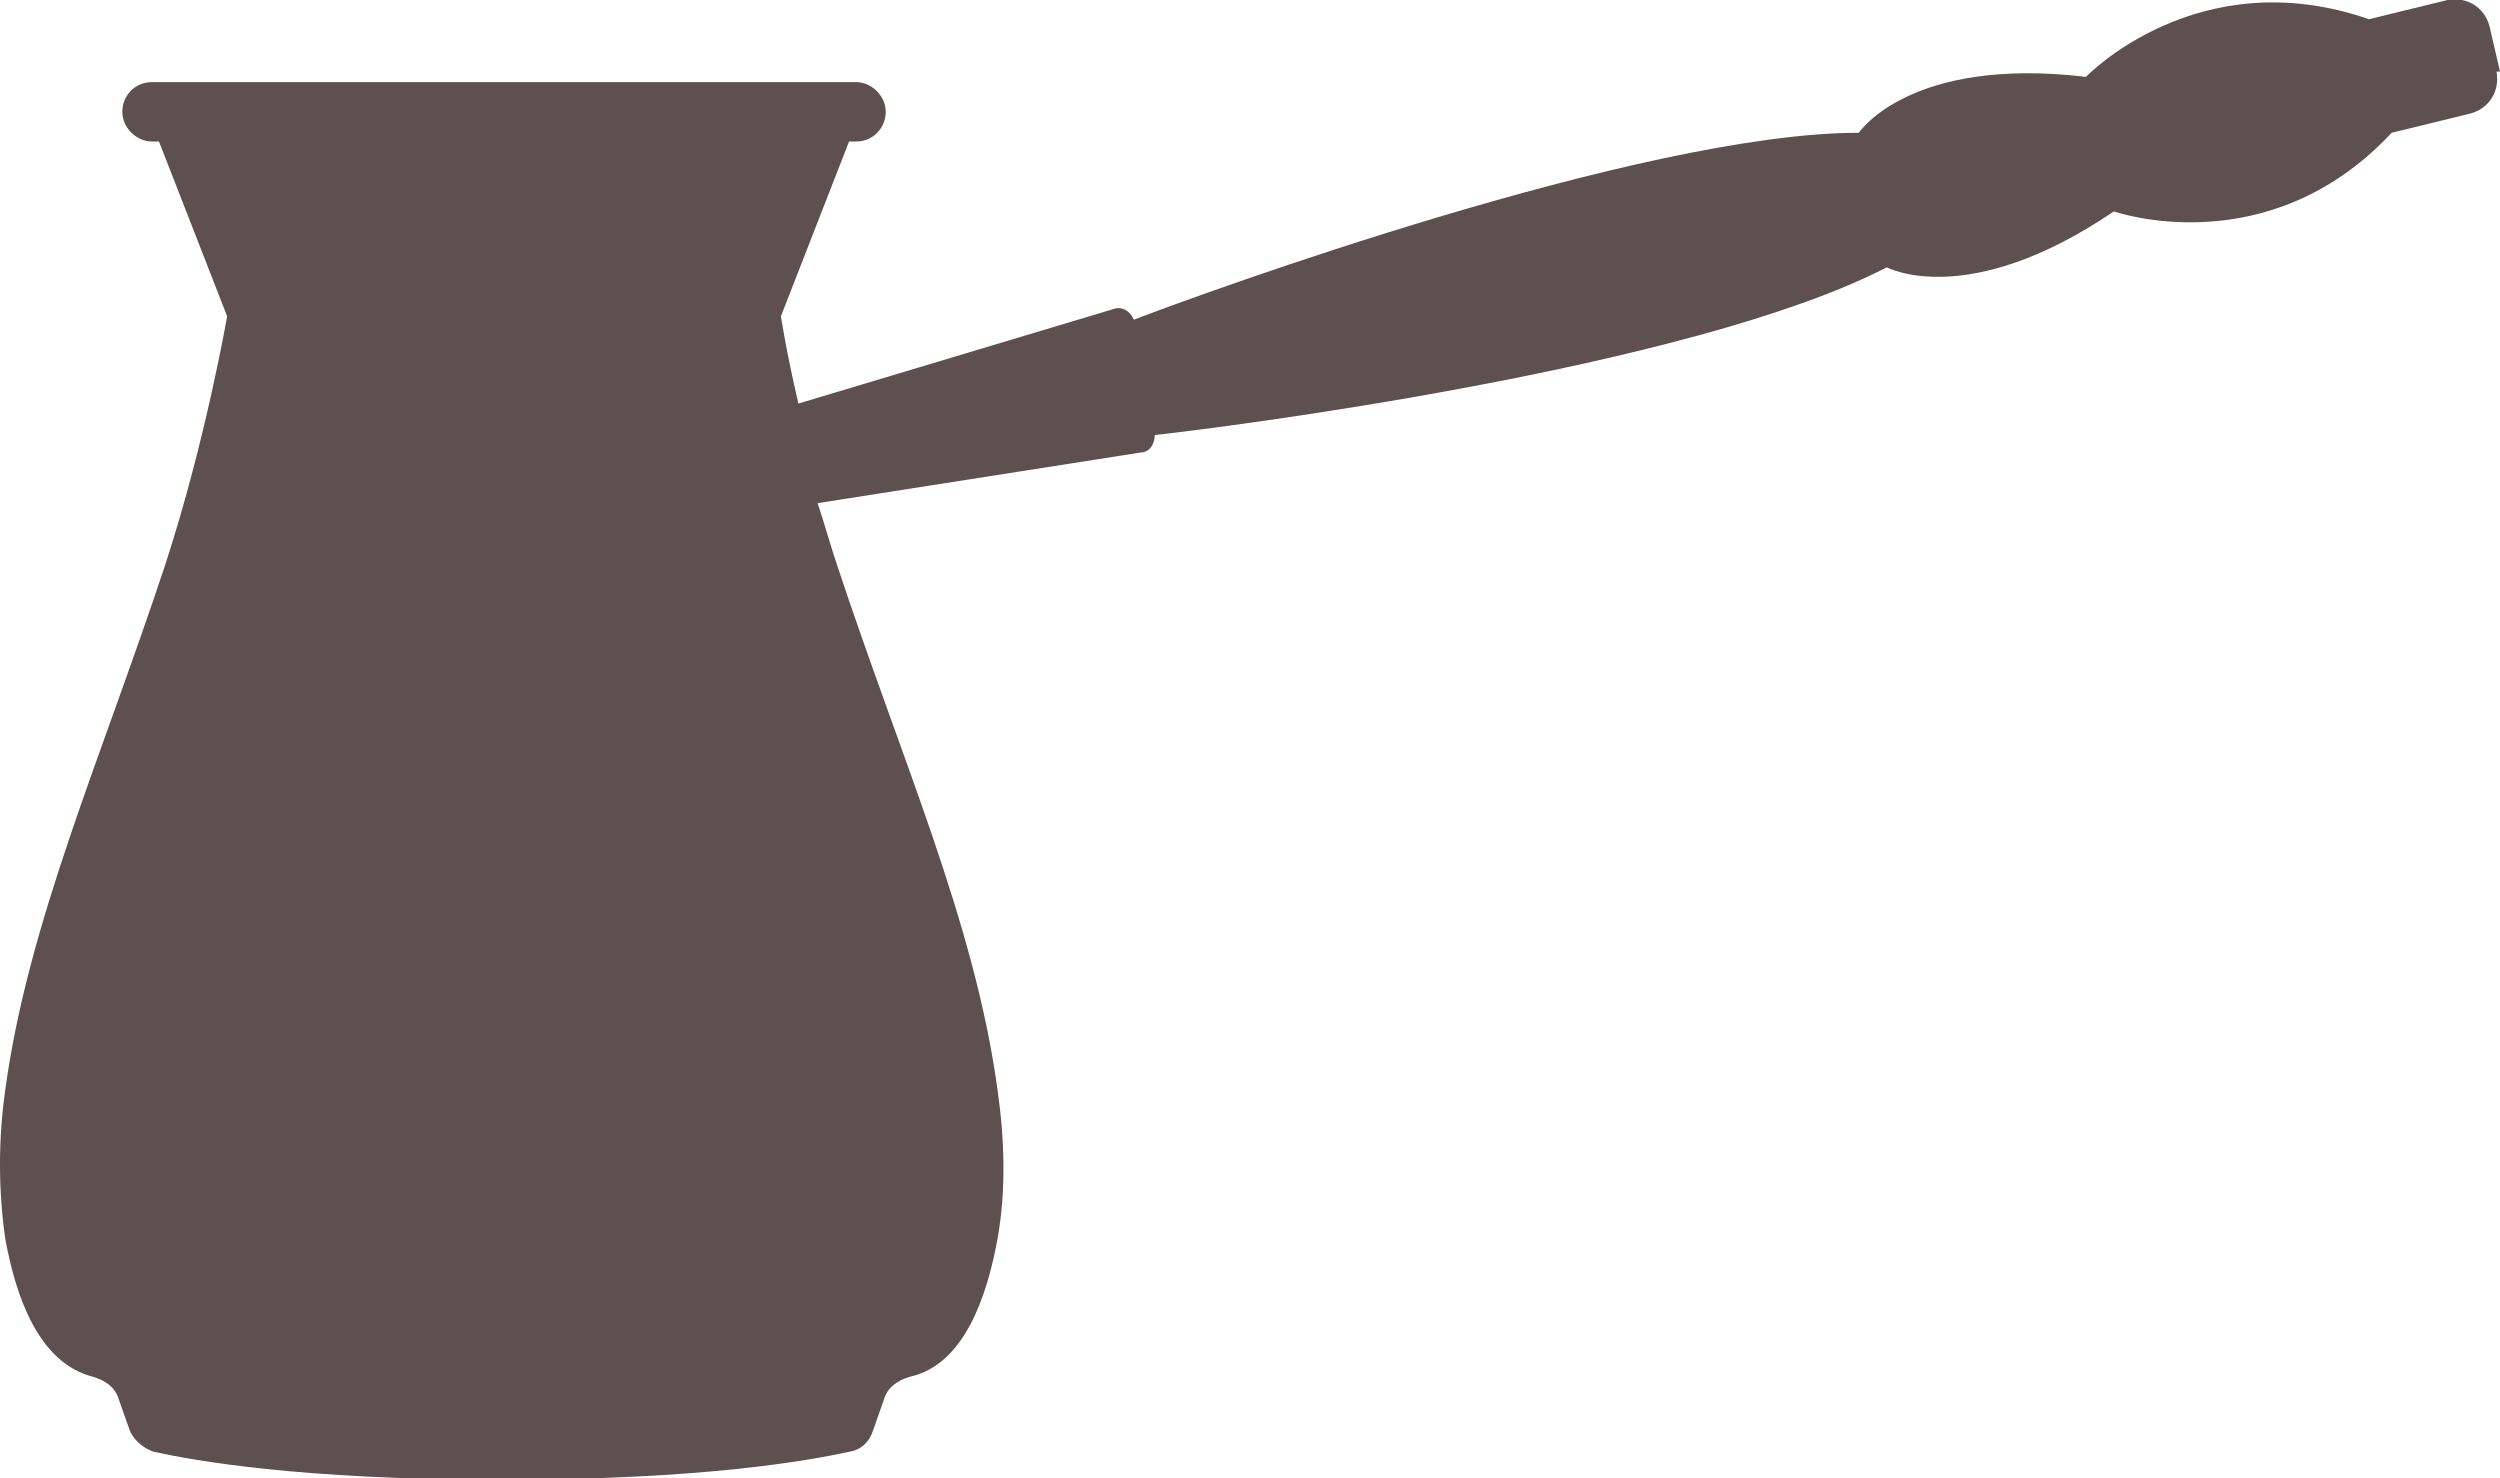 <?xml version="1.0" encoding="UTF-8"?> <svg xmlns="http://www.w3.org/2000/svg" id="Objects" version="1.1" viewBox="0 0 143.1 84.6"><defs><style> .st0 { fill: #5e4f50; } </style></defs><path class="st0" d="M143.1,4.1l-.6-2.6c-.3-1.1-1.3-1.7-2.4-1.5l-4.5,1.1c-9.8-3.4-16.2,3.3-16.2,3.3-10.1-1.2-13,3.2-13,3.2-12.4,0-37.6,9.2-41.5,10.7-.2-.5-.7-.8-1.2-.6l-18,5.4c-.7-3-1-5-1-5l3.9-10h.4c1,0,1.7-.8,1.7-1.7s-.8-1.7-1.7-1.7H8.7c-1,0-1.7.8-1.7,1.7s.8,1.7,1.7,1.7h.4l3.9,10s-1.2,7-3.5,14.1C5.8,43.4,1.6,52.8.3,62.4c-.4,2.8-.4,5.7,0,8.5.6,3.3,1.9,7.1,5,7.9.7.2,1.3.6,1.5,1.3l.6,1.7c.2.6.8,1.1,1.4,1.3,2.3.5,8.3,1.6,19.9,1.6s17.6-1.1,19.9-1.6c.7-.1,1.2-.6,1.4-1.3l.6-1.7c.2-.7.8-1.1,1.5-1.3,3.1-.7,4.4-4.6,5-7.9.5-2.8.4-5.7,0-8.5-1.3-9.6-5.5-18.9-9.2-30.1-.4-1.2-.7-2.3-1.1-3.5l18.5-2.9c.5,0,.8-.5.8-1,3.7-.4,30.7-3.8,41.9-9.6,0,0,4.6,2.5,13-3.2,0,0,8.8,3.1,15.9-4.5l4.5-1.1c1.1-.3,1.7-1.3,1.5-2.4Z"></path><g><path class="st0" d="M66.6,19.1c8.8-3.4,17.7-6.5,26.9-8.6,2.6-.6,5.3-1.2,7.9-1.5,1.6-.2,3.4-.1,5-.4,1-.2,1.7-1.2,2.5-1.8,1.1-.7,2.4-1.1,3.7-1.3,1.2-.2,2.3-.3,3.5-.3,1.2,0,3.1.6,4.1,0,1.2-.7,2.1-1.7,3.3-2.3,1.3-.7,2.7-1.1,4.1-1.3,2.4-.4,4.9,0,7.2.8-4.5-1.5-9.5-.7-13.2,2.4-1,.9-1.5,1.4-2.9,1.3-1.4,0-2.7-.2-4.1,0-2.4.2-4.8.8-6.5,2.5-1,1.1-2.6.8-4,.9-2.8.2-5.6.7-8.4,1.3-5.3,1.1-10.6,2.6-15.8,4.1-4.5,1.3-8.9,2.8-13.3,4.2Z"></path><path class="st0" d="M141.1,3.4c0,.5-.4,1-1,1s-1-.4-1-1,.4-1,1-1,1,.4,1,1Z"></path><path class="st0" d="M8.2,79.7s2.6.3,6.4.6c3.9.3,9,.6,14.2.5,5.2,0,10.3-.2,14.2-.5,3.9-.3,6.4-.6,6.4-.6,0,0-.6,0-1.8.2-1.1.1-2.7.4-4.7.5-3.9.4-9,.7-14.2.7-5.2,0-10.3-.3-14.2-.7-1.9-.2-3.5-.4-4.7-.5-1.1-.1-1.8-.2-1.8-.2Z"></path><g><path class="st0" d="M29.6,66.7c6.4,0,12.9-.3,17.7-.5,4.8-.3,8-.6,8-.6,0,0-3.2.2-8,.5-4.8.2-11.3.4-17.7.4-6.4,0-12.9-.2-17.7-.4-4.8-.2-8-.5-8-.5,0,0,3.2.3,8,.6,4.8.3,11.3.5,17.7.5Z"></path><path class="st0" d="M47.5,69.6c-4.9.3-11.4.4-17.9.4-6.5,0-13-.2-17.9-.4-4.9-.2-8.1-.5-8.1-.5,0,0,3.2.3,8.1.6,4.9.3,11.4.5,17.9.6,6.5,0,13-.3,17.9-.6,4.9-.3,8.1-.6,8.1-.6,0,0-3.3.2-8.1.5Z"></path></g><path class="st0" d="M9.6,8.1s2.4,0,6,0c3.6,0,8.4,0,13.2,0,4.8,0,9.6,0,13.2,0,3.6,0,6,0,6,0,0,0-2.4,0-6,0-3.6,0-8.4,0-13.2,0-4.8,0-9.6,0-13.2,0-3.6,0-6,0-6,0Z"></path><path class="st0" d="M16.5,18s1.7,0,4.3-.1c1.3,0,2.8,0,4.4,0,1.6,0,3.3,0,5,0,1.7,0,3.4,0,5,0,1.6,0,3.1,0,4.4,0,2.6,0,4.3.1,4.3.1,0,0-1.7,0-4.3.1-1.3,0-2.8,0-4.4,0-1.6,0-3.3,0-5,0-1.7,0-3.4,0-5,0-1.6,0-3.1,0-4.4,0-2.6,0-4.3-.1-4.3-.1Z"></path><path class="st0" d="M64.9,18.6s.4,1.4.8,2.9c.3,1.4.6,2.9.6,2.9,0,0-.4-1.4-.8-2.9-.3-1.4-.6-2.9-.6-2.9Z"></path><path class="st0" d="M4,74.6c-1.8-3-2-7.1-1.7-10.5.4-4.8,1.6-9.4,3-14,3.1-9.6,6.9-19,9.1-28.9.2-1,.7-2.3.6-3.3,0-1.2-.8-2.5-1.2-3.6-.6-1.7-1.2-3.5-1.8-5.3.7,1.3,1.3,2.7,1.9,4.1.5,1.1.9,2.2,1.4,3.2.5,1.1.5,1.9.3,3.1-.8,4.8-1.9,9.5-3.5,14.1-3.2,9.4-7.5,18.8-9.1,28.7-.6,3.9-.9,8.8,1,12.4Z"></path></g></svg> 